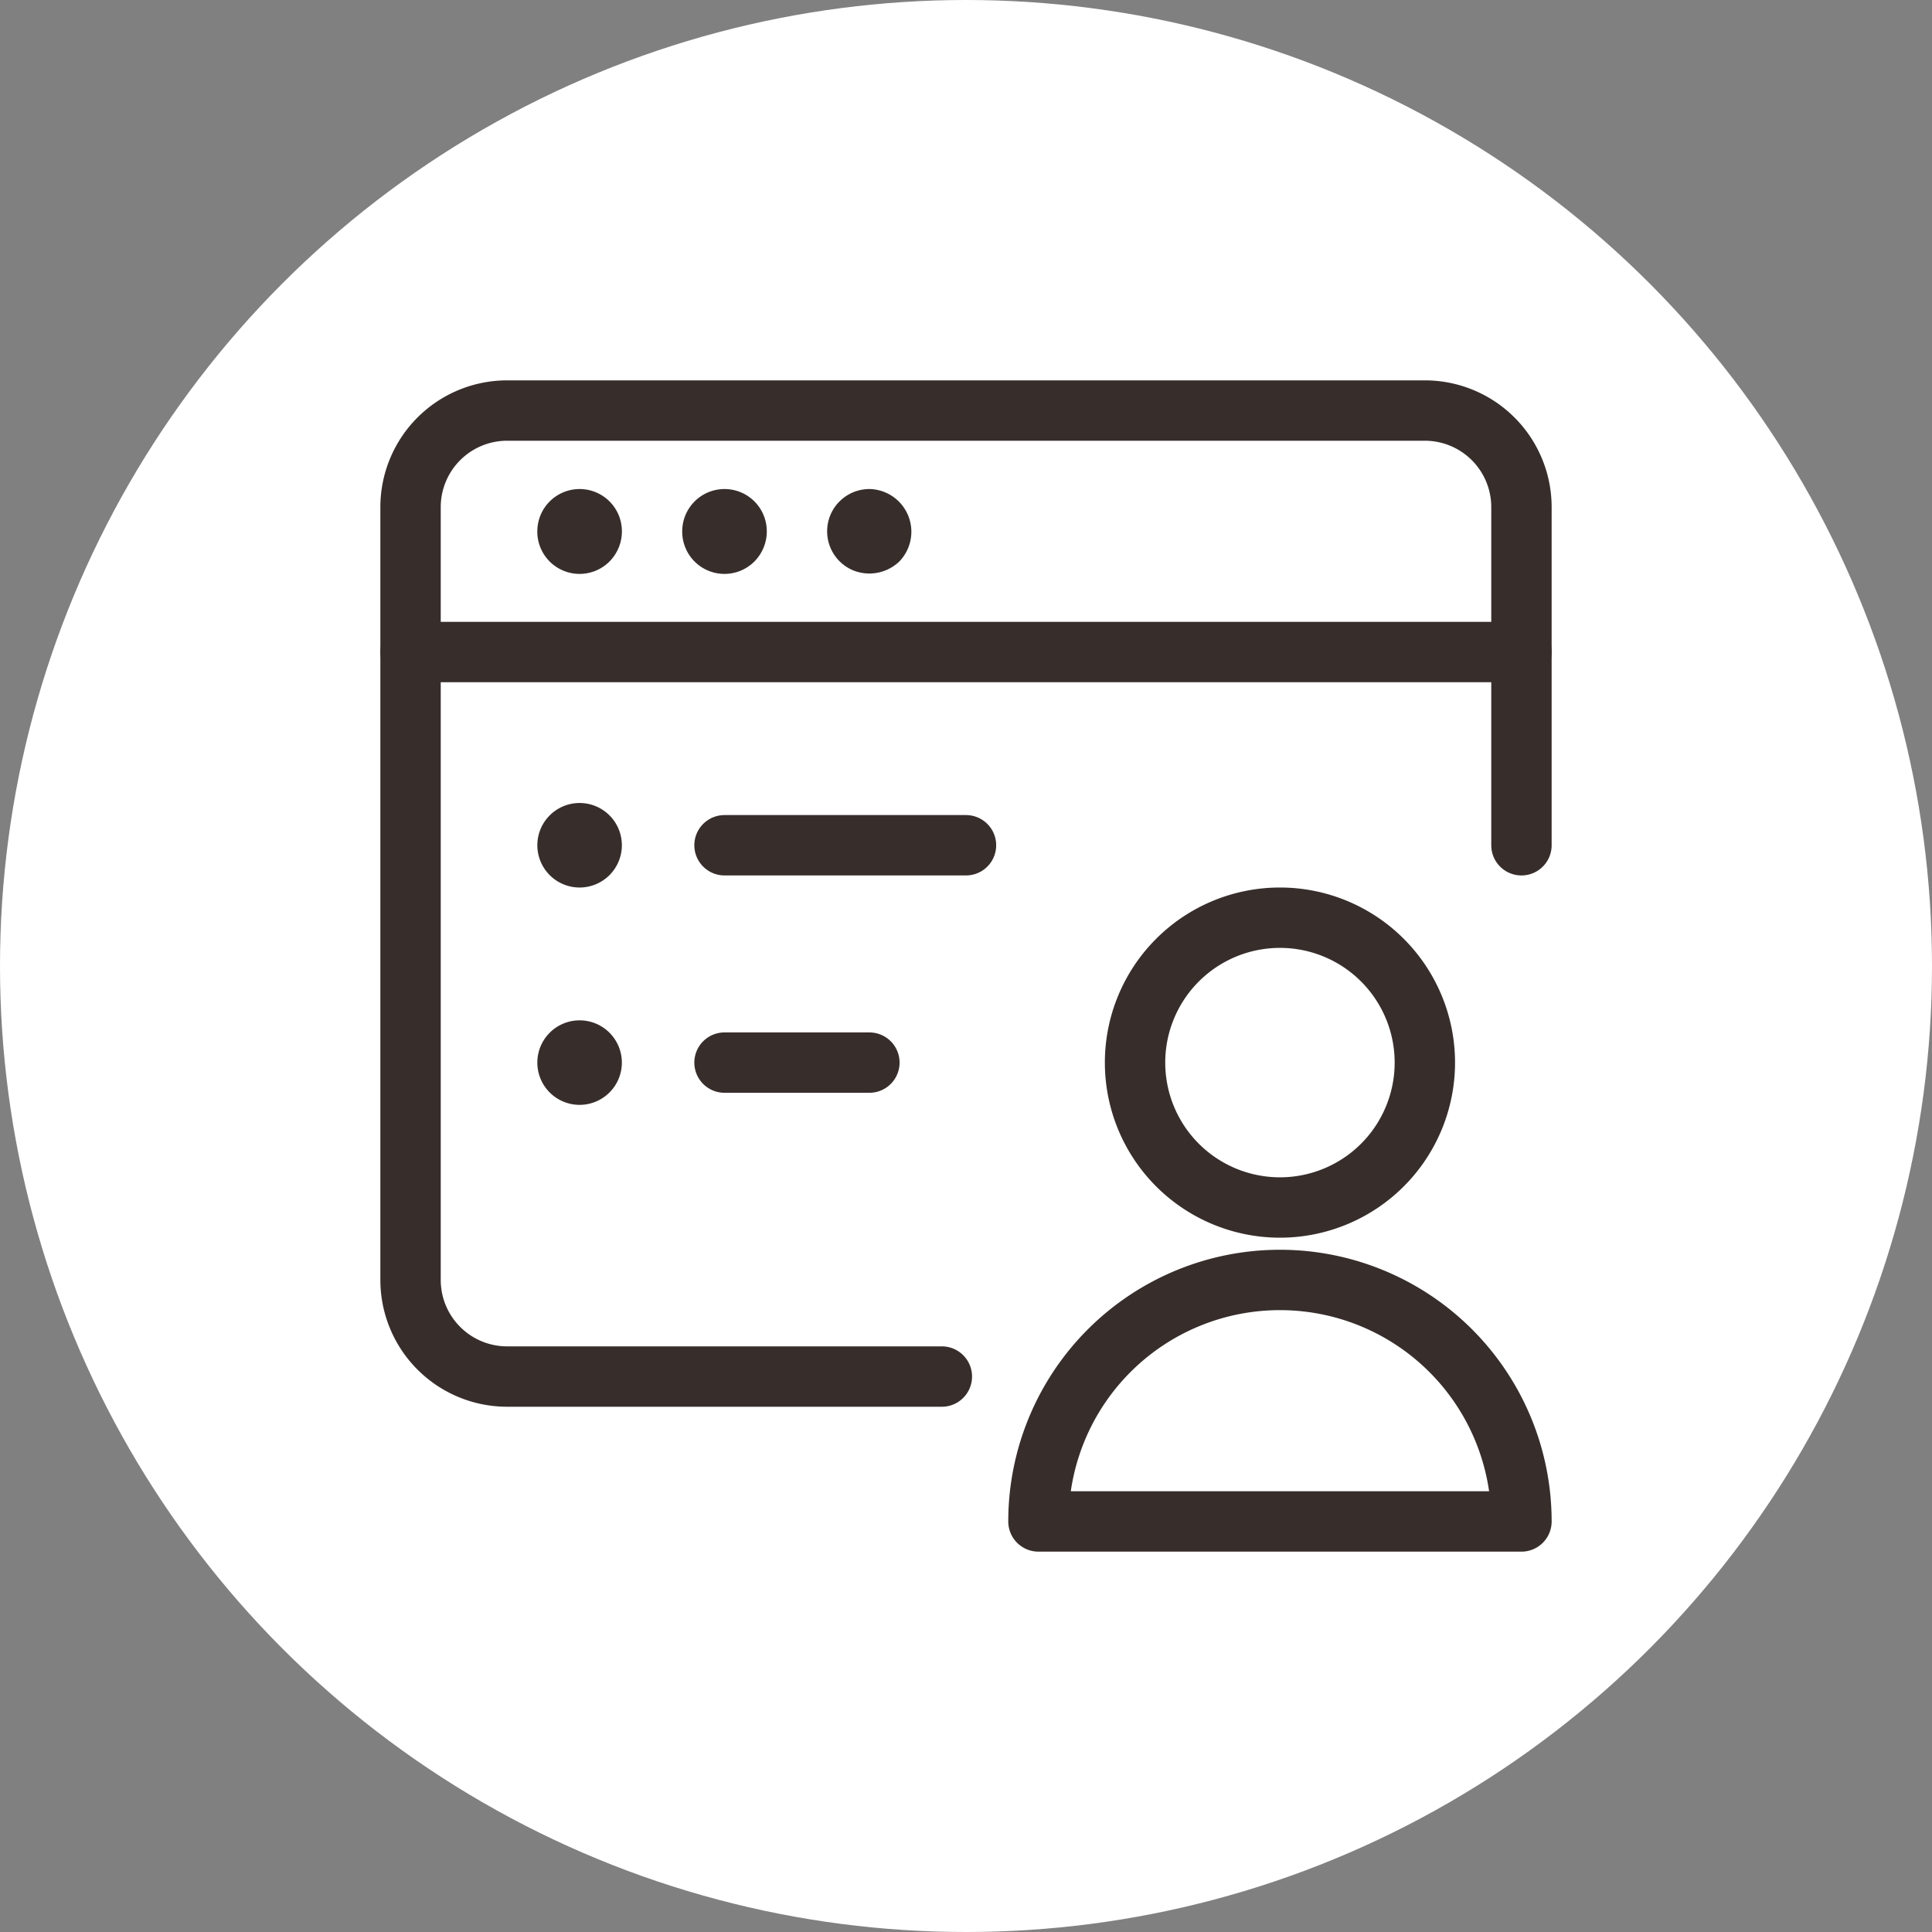 <?xml version="1.0" encoding="UTF-8"?>
<svg xmlns="http://www.w3.org/2000/svg" viewBox="0 0 40 40">
  <rect x="0" y="0" width="40" height="40" fill="#808080" stroke="none"/>
  <defs>
    <style>.cls-1{fill:#fff;}.cls-2{fill:none;stroke:#372e2c;stroke-linecap:round;stroke-linejoin:round;stroke-width:1.25px;}</style>
  </defs>
  <g id="Ebene_2" data-name="Ebene 2">
    <g id="Integrationen">
      <g id="Integration-CRM">
        <circle class="cls-1" cx="20" cy="20" r="20"></circle>
        <g id="Integration-CRM-2" data-name="Integration-CRM">
          <g id="Group_247" data-name="Group 247">
            <g id="app-window-user">
              <path id="Shape_1669" data-name="Shape 1669" class="cls-2" d="M19.5,28.5h-9a2,2,0,0,1-2-2v-16a2,2,0,0,1,2-2h19a2,2,0,0,1,2,2v7"></path>
              <path id="Shape_1670" data-name="Shape 1670" class="cls-2" d="M12,10.75a.25.25,0,0,1,.23.15.26.26,0,0,1-.05.28.25.25,0,0,1-.43-.19.25.25,0,0,1,.25-.24"></path>
              <path id="Shape_1671" data-name="Shape 1671" class="cls-2" d="M8.5,13.5h23"></path>
              <path id="Shape_1672" data-name="Shape 1672" class="cls-2" d="M15,10.75a.25.25,0,0,1,.23.15.26.26,0,0,1-.05.28.25.25,0,0,1-.43-.19.25.25,0,0,1,.25-.24"></path>
              <path id="Shape_1673" data-name="Shape 1673" class="cls-2" d="M18,10.75a.26.26,0,0,1,.18.43.27.27,0,0,1-.28.05.25.25,0,0,1-.15-.23.25.25,0,0,1,.25-.25"></path>
              <path id="Shape_1674" data-name="Shape 1674" class="cls-2" d="M31.5,31.5a5,5,0,0,0-10,0Z"></path>
              <path id="Oval_121" data-name="Oval 121" class="cls-2" d="M26.5,25a3,3,0,1,0-3-3A3,3,0,0,0,26.5,25Z"></path>
              <path id="Shape_1675" data-name="Shape 1675" class="cls-2" d="M15,17.5h5"></path>
              <path id="Shape_1676" data-name="Shape 1676" class="cls-2" d="M15,22h3"></path>
              <path id="Shape_1677" data-name="Shape 1677" class="cls-2" d="M12,17.25a.25.25,0,1,1-.25.25.25.25,0,0,1,.25-.25"></path>
              <path id="Shape_1678" data-name="Shape 1678" class="cls-2" d="M12,21.75a.25.25,0,1,1-.25.25.25.25,0,0,1,.25-.25"></path>
            </g>
          </g>
        </g>
      </g>
    </g>
  </g>
</svg>
